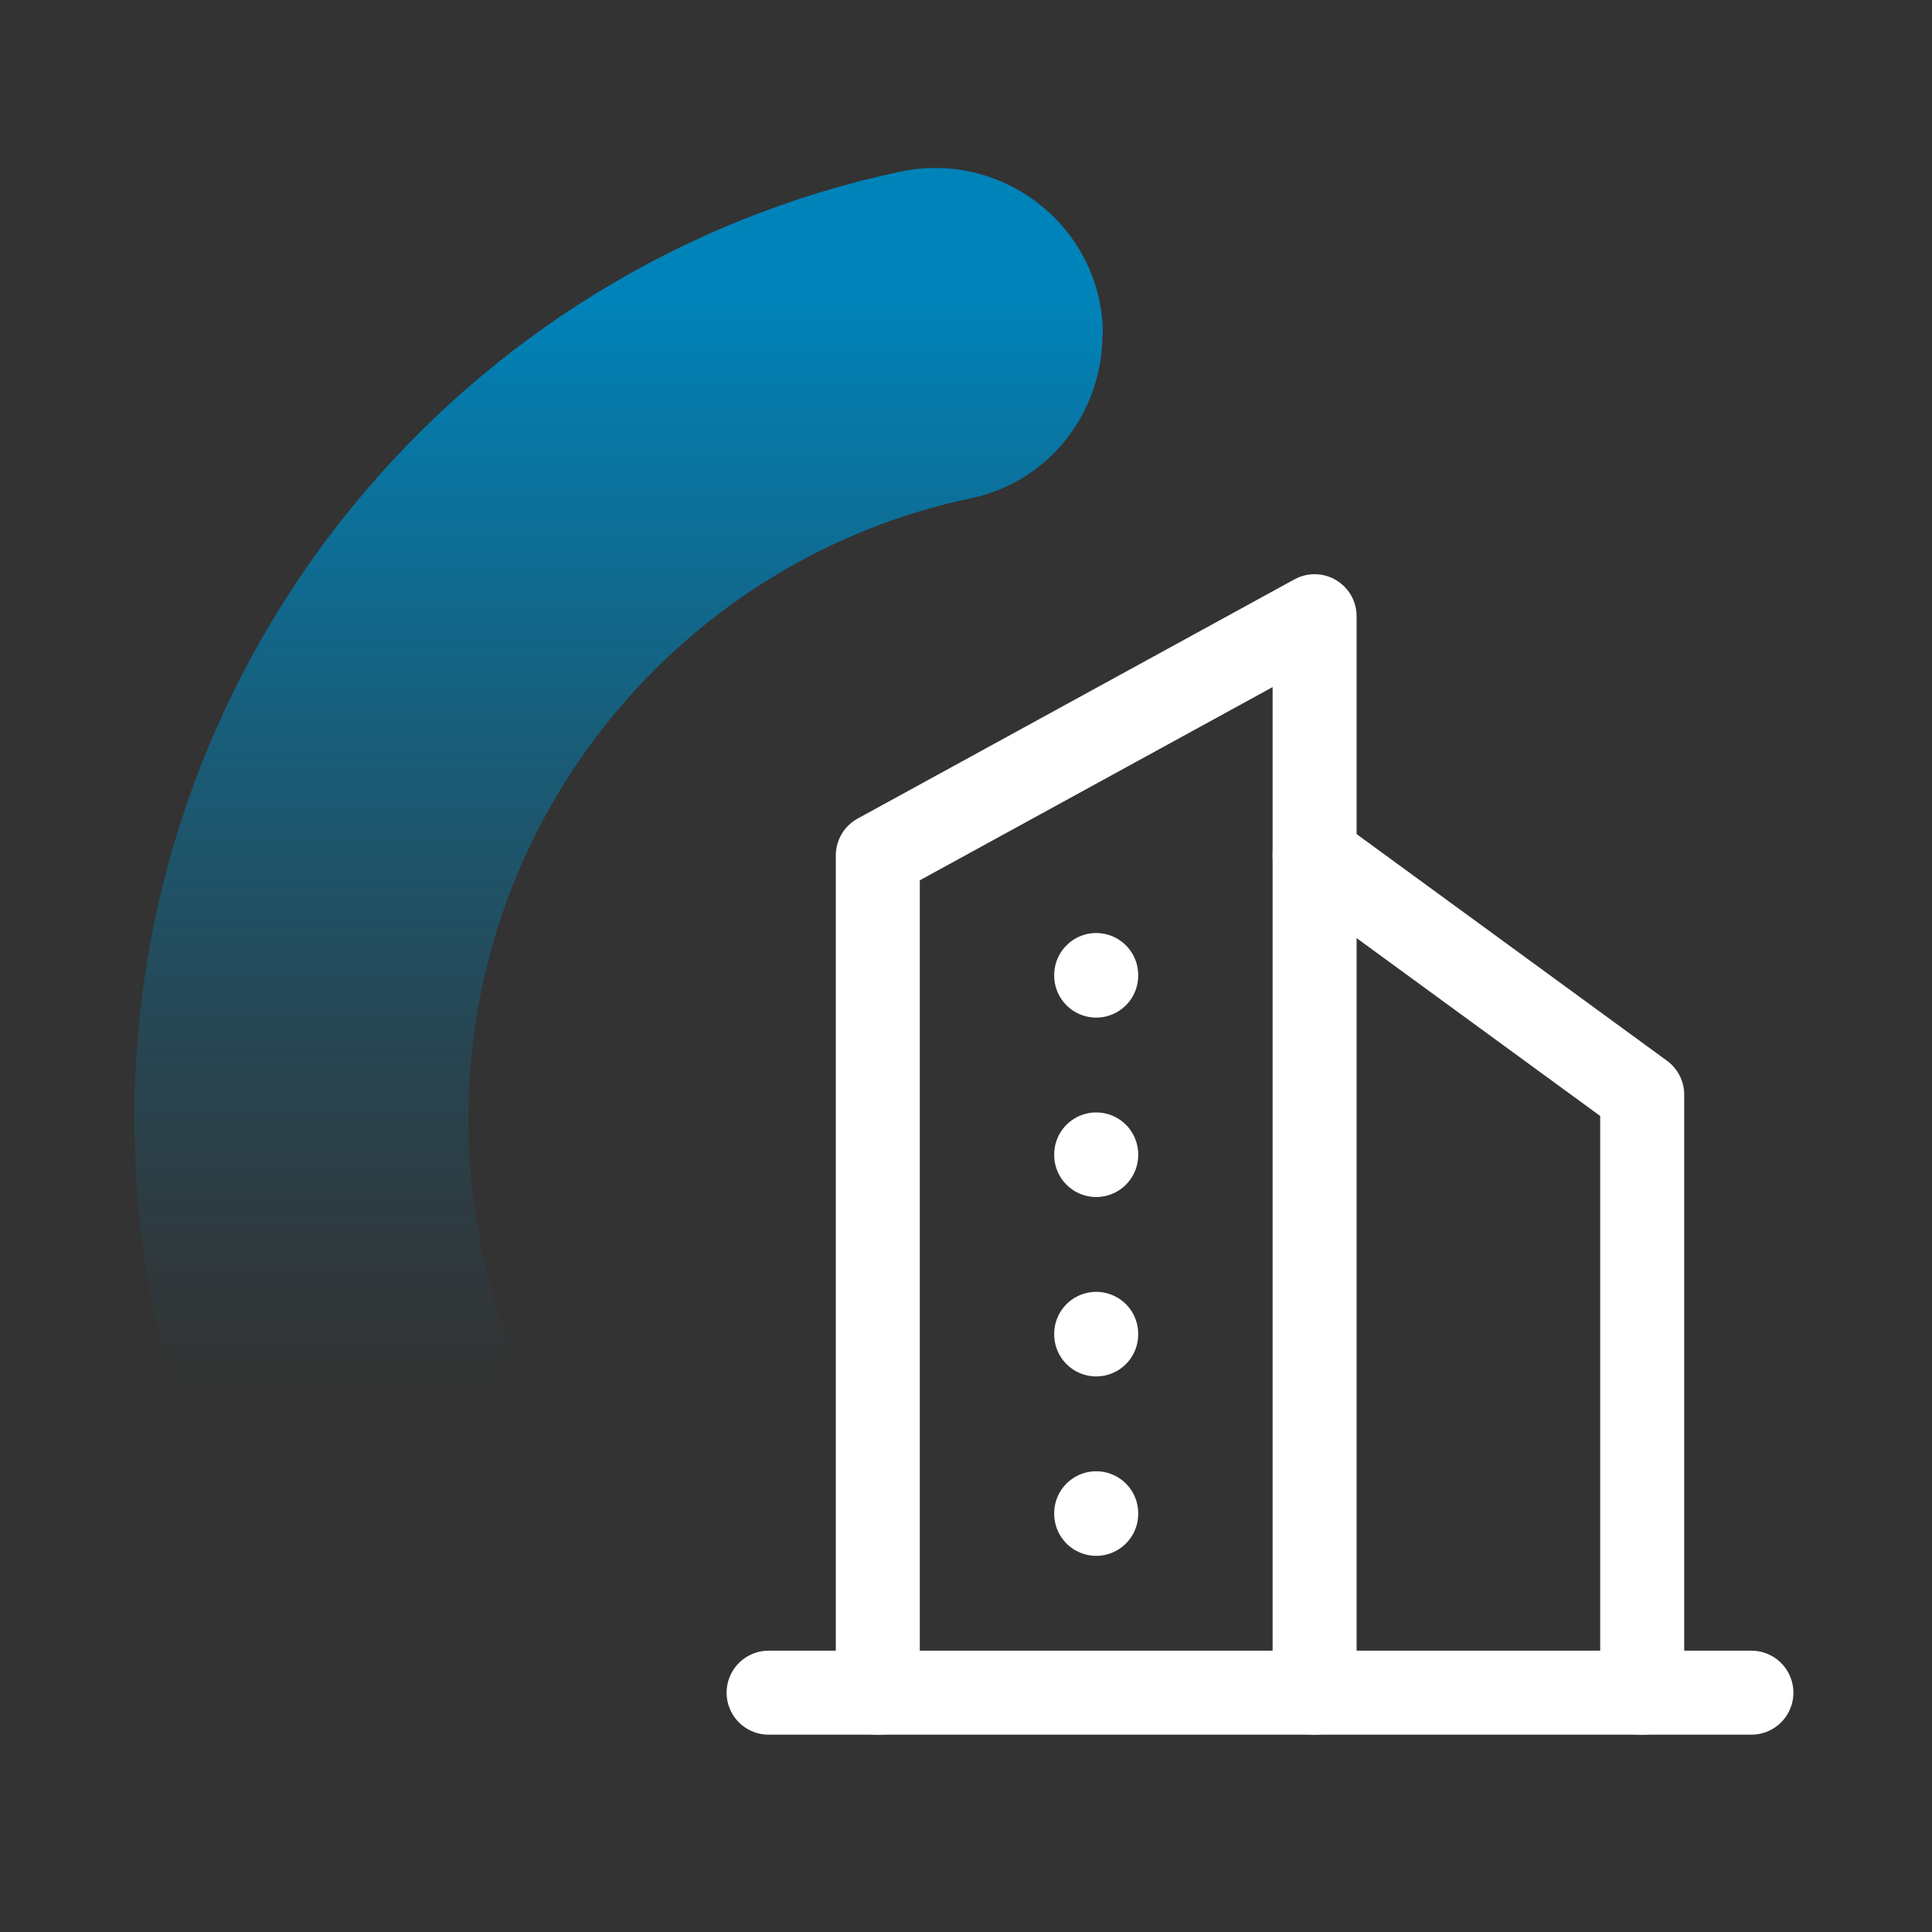 <svg xmlns="http://www.w3.org/2000/svg" width="115" height="115" viewBox="0 0 115 115" fill="none"><rect x="0" y="0" width="115" height="115" fill="#333333" stroke="none"/><path d="M65.617 19.943C65.617 24.602 62.392 28.688 57.833 29.649C40.73 33.233 27.884 48.415 27.884 66.593C27.884 70.837 28.587 74.908 29.863 78.707C31.282 82.894 29.633 87.524 25.978 90.004C20.515 93.703 13.046 91.137 10.953 84.872C9.032 79.123 8 72.987 8 66.593C8 38.91 27.526 15.771 53.56 10.223C59.768 8.904 65.646 13.592 65.646 19.943H65.617Z" fill="url(#paint0_linear_8533_13)"></path><path d="M45.75 100.754H104.25" stroke="white" stroke-width="5" stroke-linecap="round" stroke-linejoin="round"></path><path d="M52.25 100.754V50.918L78.25 36.679V100.754" stroke="white" stroke-width="5" stroke-linecap="round" stroke-linejoin="round"></path><path d="M97.75 100.754V65.157L78.25 50.918" stroke="white" stroke-width="5" stroke-linecap="round" stroke-linejoin="round"></path><path d="M65.25 58.037V58.072" stroke="white" stroke-width="5" stroke-linecap="round" stroke-linejoin="round"></path><path d="M65.25 68.716V68.751" stroke="white" stroke-width="5" stroke-linecap="round" stroke-linejoin="round"></path><path d="M65.25 79.396V79.43" stroke="white" stroke-width="5" stroke-linecap="round" stroke-linejoin="round"></path><path d="M65.25 90.075V90.109" stroke="white" stroke-width="5" stroke-linecap="round" stroke-linejoin="round"></path><defs><linearGradient id="paint0_linear_8533_13" x1="36.801" y1="-5.905" x2="36.801" y2="82.879" gradientUnits="userSpaceOnUse"><stop offset="0.27" stop-color="#0083B9"></stop><stop offset="0.33" stop-color="#0083B9" stop-opacity="0.89"></stop><stop offset="0.57" stop-color="#0083B9" stop-opacity="0.51"></stop><stop offset="0.77" stop-color="#0083B9" stop-opacity="0.23"></stop><stop offset="0.92" stop-color="#0083B9" stop-opacity="0.06"></stop><stop offset="1" stop-color="#0083B9" stop-opacity="0"></stop></linearGradient></defs></svg>